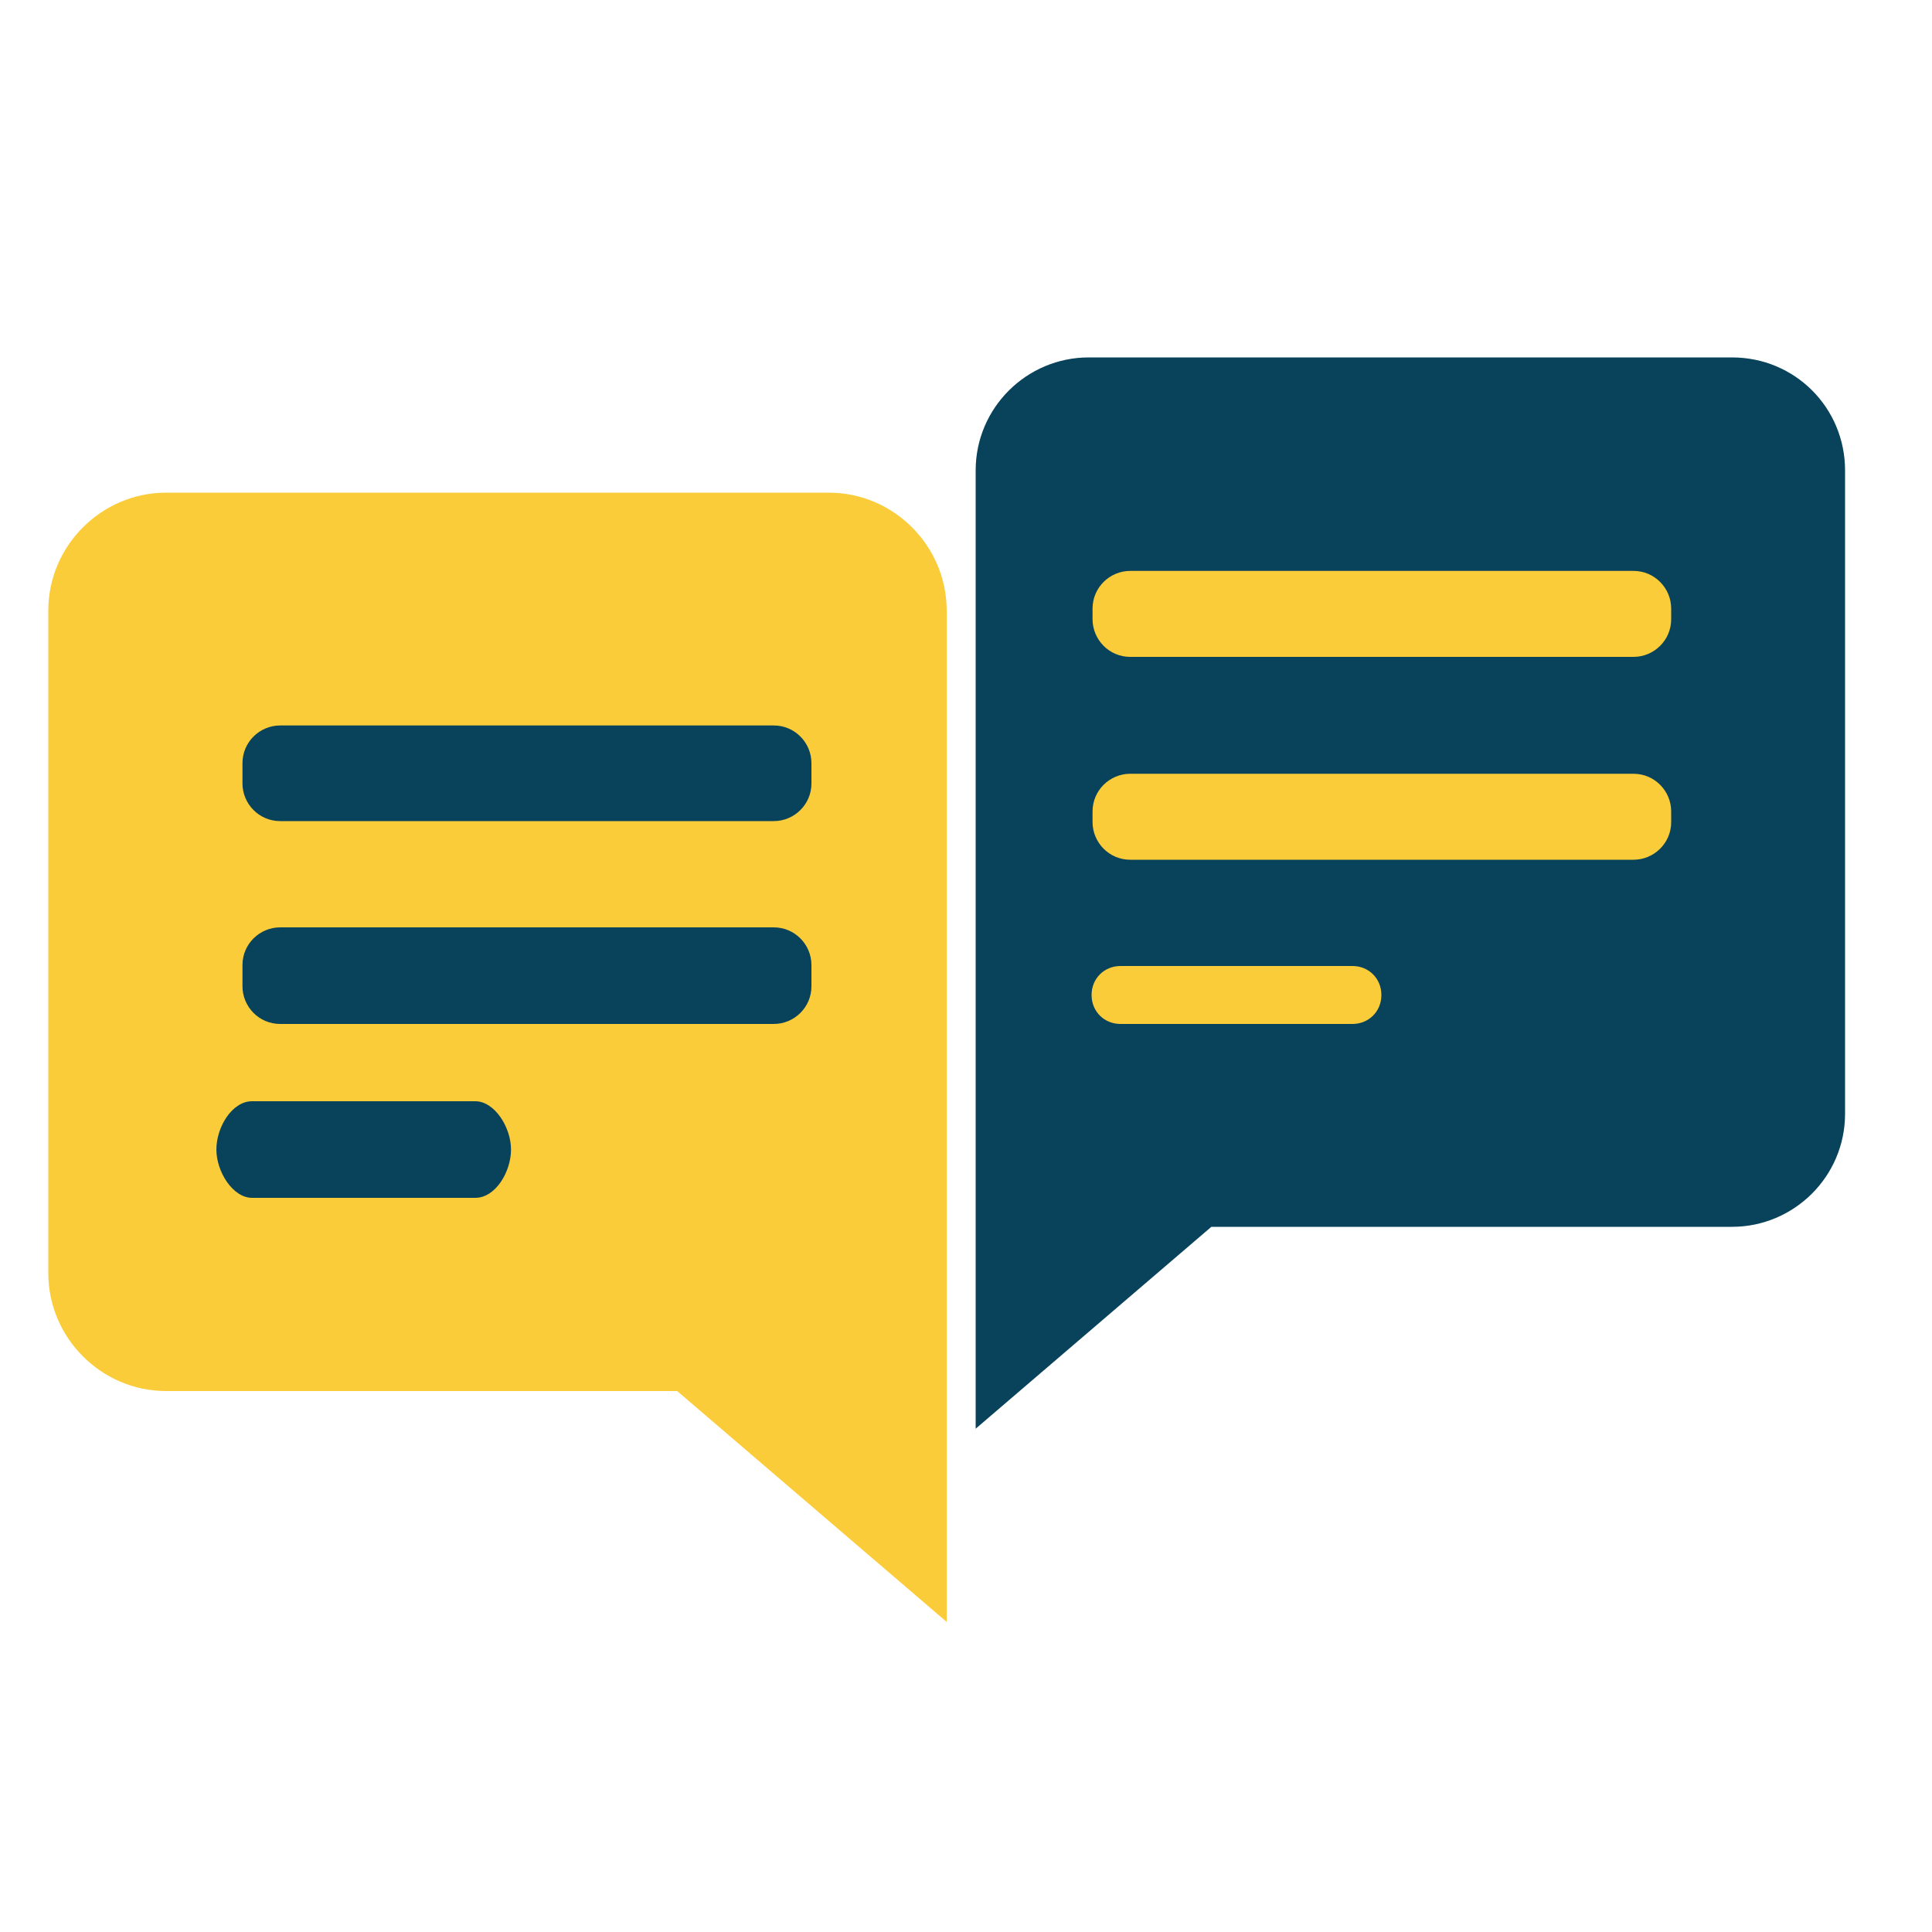 <?xml version="1.0" standalone="no"?><!DOCTYPE svg PUBLIC "-//W3C//DTD SVG 1.1//EN" "http://www.w3.org/Graphics/SVG/1.1/DTD/svg11.dtd"><svg t="1734576149826" class="icon" viewBox="0 0 1024 1024" version="1.1" xmlns="http://www.w3.org/2000/svg" p-id="43658" xmlns:xlink="http://www.w3.org/1999/xlink" width="128" height="128"><path d="M918.016 189.44h-340.992c-32.768 0-59.904 26.624-59.904 59.904V757.248L642.048 650.24h275.968c32.768 0 59.904-26.624 59.904-59.904v-340.992c0-33.28-26.624-59.904-59.904-59.904z" fill="#09435B" p-id="43659"></path><path d="M439.296 261.12h-351.232C53.76 261.12 25.6 289.28 25.6 323.584v351.232c0 34.304 28.16 62.464 62.464 62.464h270.848L501.76 859.648V323.584c0-34.304-28.16-62.464-62.464-62.464z" fill="#FACC39" p-id="43660"></path><path d="M430.08 415.232c0 11.264-9.216 19.968-19.968 19.968H148.48c-11.264 0-19.968-9.216-19.968-19.968V404.48c0-11.264 9.216-19.968 19.968-19.968h261.632c11.264 0 19.968 9.216 19.968 19.968v10.752zM430.08 522.752c0 11.264-9.216 19.968-19.968 19.968H148.48c-11.264 0-19.968-9.216-19.968-19.968V511.488c0-11.264 9.216-19.968 19.968-19.968h261.632c11.264 0 19.968 9.216 19.968 19.968v11.264zM270.848 609.28c0 11.776-8.192 25.6-18.944 25.6h-118.272c-10.24 0-18.944-13.824-18.944-25.6s8.192-25.6 18.944-25.6h118.272c10.24 0 18.944 13.824 18.944 25.6z" fill="#09435B" p-id="43661"></path><path d="M885.76 328.192c0 11.264-9.216 19.968-19.968 19.968H599.04c-11.264 0-19.968-9.216-19.968-19.968V322.56c0-11.264 9.216-19.968 19.968-19.968h266.752c11.264 0 19.968 9.216 19.968 19.968v5.632zM885.76 435.712c0 11.264-9.216 19.968-19.968 19.968H599.04c-11.264 0-19.968-9.216-19.968-19.968V430.08c0-11.264 9.216-19.968 19.968-19.968h266.752c11.264 0 19.968 9.216 19.968 19.968v5.632zM732.16 527.36c0 8.704-6.656 15.36-15.36 15.36h-122.88c-8.704 0-15.36-6.656-15.36-15.36s6.656-15.36 15.36-15.36h122.88c8.704 0 15.36 6.656 15.36 15.36z" fill="#FACC39" p-id="43662"></path></svg>